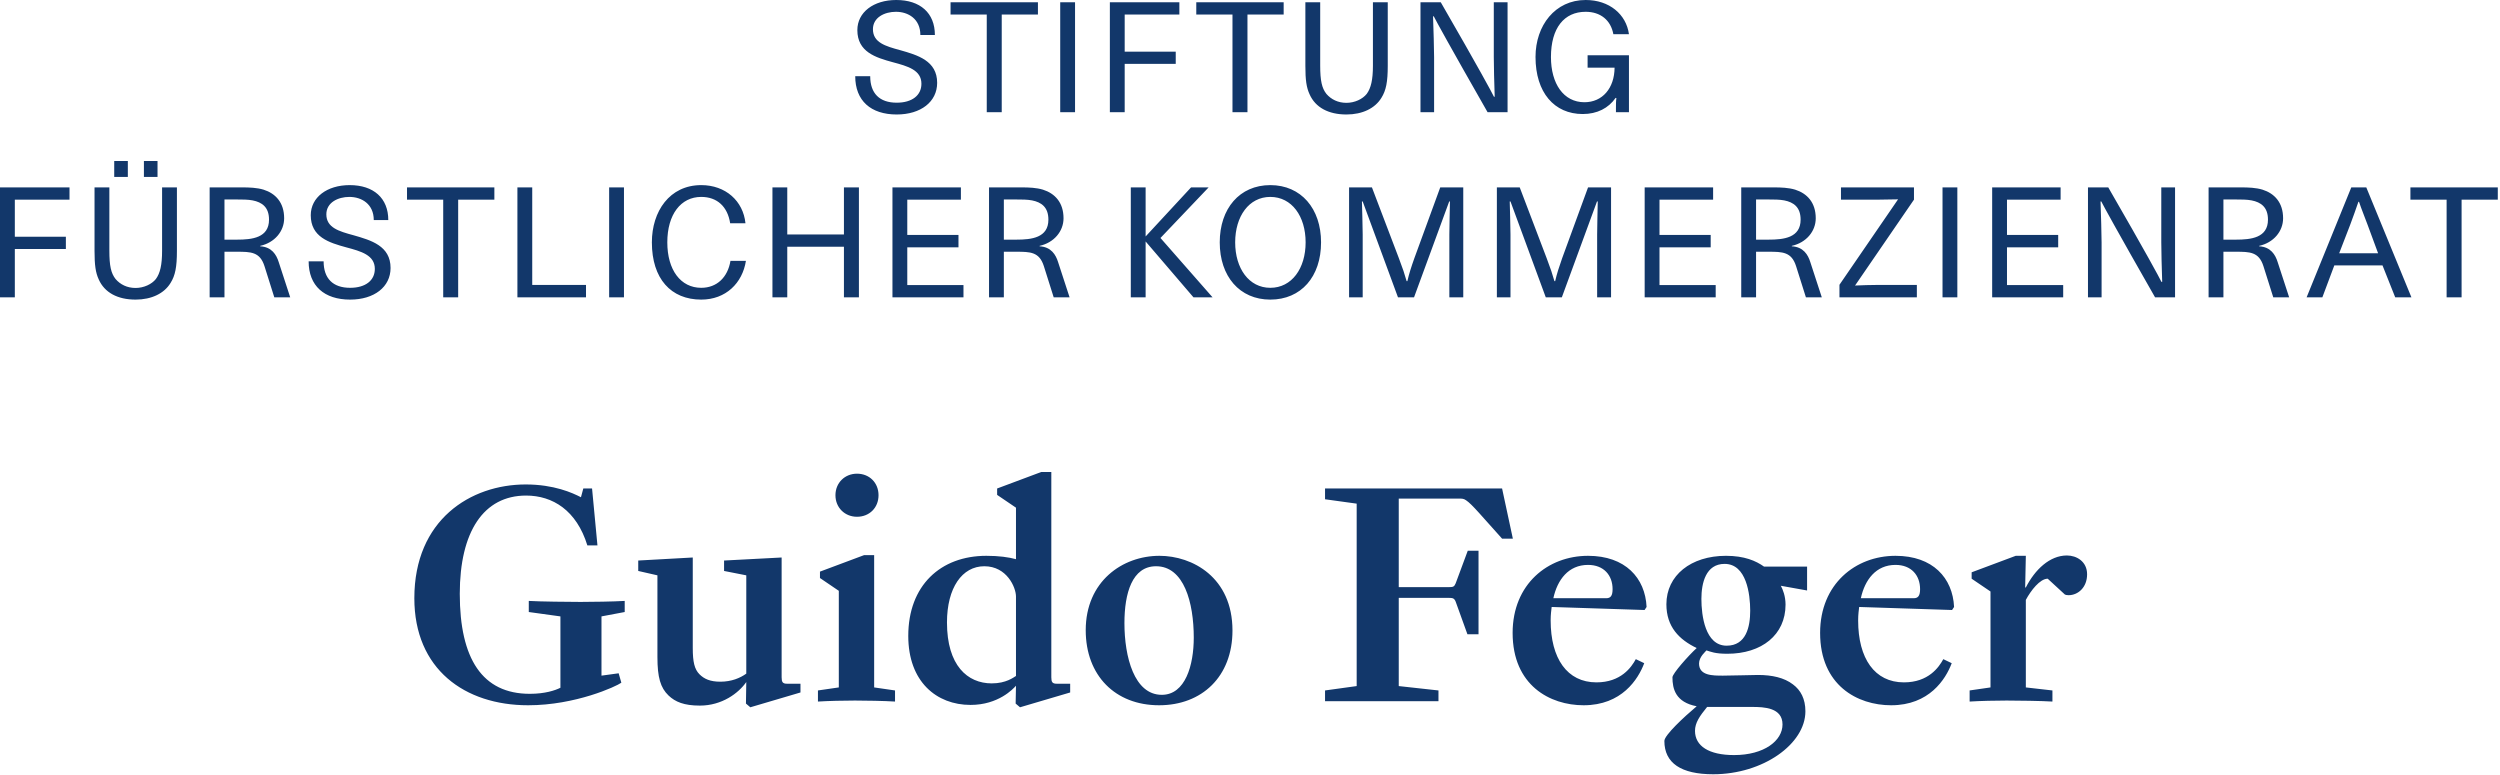 <?xml version="1.0" encoding="UTF-8" standalone="no"?>
<!DOCTYPE svg PUBLIC "-//W3C//DTD SVG 1.1//EN" "http://www.w3.org/Graphics/SVG/1.1/DTD/svg11.dtd">
<svg width="619" height="192" viewBox="0 0 619 192" version="1.1" xmlns="http://www.w3.org/2000/svg" xmlns:xlink="http://www.w3.org/1999/xlink" xml:space="preserve" xmlns:serif="http://www.serif.com/" style="fill-rule:evenodd;clip-rule:evenodd;stroke-linejoin:round;stroke-miterlimit:2;">
    <g transform="matrix(1,0,0,1,-75.987,-152.2)">
        <g transform="matrix(1,0,0,1,0,85.313)">
            <g transform="matrix(4.167,0,0,4.167,207.163,203.673)">
                <path d="M0,8.4C-2.82,8.4 -4.16,6.32 -4.16,2.46C-4.16,-1.24 -2.74,-3.38 -0.22,-3.38C1.36,-3.38 2.78,-2.5 3.42,-0.42L4.02,-0.42L3.7,-3.8L3.18,-3.8L3.04,-3.28C2.54,-3.54 1.44,-4.04 -0.24,-4.04C-3.52,-4.04 -6.86,-1.94 -6.86,2.72C-6.86,6.94 -3.86,9.08 -0.1,9.08C2.72,9.08 5.14,7.96 5.44,7.74L5.28,7.18L4.26,7.32L4.26,3.8L5.64,3.54L5.64,2.88C4.98,2.92 3.68,2.94 3.02,2.94C2.38,2.94 0.56,2.92 -0.06,2.88L-0.06,3.54L1.82,3.8L1.82,8.04C1.5,8.2 0.9,8.4 0,8.4M14.964,7.42L14.964,0.3L11.544,0.48L11.544,1.1L12.864,1.36L12.864,7.2C12.504,7.46 11.984,7.68 11.324,7.68C10.724,7.68 10.364,7.52 10.084,7.24C9.784,6.94 9.684,6.5 9.684,5.68L9.684,0.3L6.444,0.48L6.444,1.1L7.584,1.36L7.584,6.22C7.584,7.42 7.764,8.04 8.244,8.5C8.644,8.88 9.164,9.1 10.104,9.1C11.424,9.1 12.404,8.36 12.864,7.7L12.844,8.98L13.104,9.2L16.084,8.32L16.084,7.8L15.284,7.8C15.024,7.8 14.964,7.7 14.964,7.42M20.722,-3.4C20.722,-4.14 20.182,-4.68 19.442,-4.68C18.722,-4.68 18.162,-4.14 18.162,-3.4C18.162,-2.66 18.722,-2.12 19.442,-2.12C20.182,-2.12 20.722,-2.66 20.722,-3.4M20.462,0.16L19.862,0.16L17.242,1.14L17.242,1.52L18.362,2.28L18.362,8.02L17.122,8.2L17.122,8.86C17.782,8.82 18.642,8.8 19.322,8.8C19.942,8.8 21.082,8.82 21.702,8.86L21.702,8.2L20.462,8.02L20.462,0.16ZM30.989,7.42L30.989,-4.78L30.389,-4.78L27.769,-3.8L27.769,-3.42L28.889,-2.66L28.889,0.4C28.449,0.28 27.869,0.2 27.129,0.2C24.409,0.2 22.489,1.96 22.489,4.96C22.489,7.68 24.169,9.06 26.189,9.06C27.849,9.06 28.729,8.1 28.889,7.92L28.869,8.98L29.129,9.2L32.109,8.32L32.109,7.8L31.309,7.8C31.049,7.8 30.989,7.7 30.989,7.42M28.889,7.34C28.749,7.42 28.309,7.78 27.449,7.78C26.009,7.78 24.789,6.72 24.789,4.16C24.789,2.1 25.689,0.82 27.009,0.82C28.349,0.82 28.889,2.08 28.889,2.62L28.889,7.34ZM41.753,4.64C41.753,1.48 39.373,0.2 37.413,0.2C35.213,0.2 33.033,1.72 33.033,4.62C33.033,7.32 34.793,9.08 37.393,9.08C39.933,9.08 41.753,7.38 41.753,4.64M39.453,5.06C39.453,6.7 38.953,8.46 37.553,8.46C35.913,8.46 35.333,6.2 35.333,4.2C35.333,2.42 35.793,0.82 37.213,0.82C38.873,0.82 39.453,2.98 39.453,5.06M53.993,8.2L51.633,7.94L51.633,2.7L54.633,2.7C54.833,2.7 54.933,2.72 55.013,2.92L55.713,4.86L56.373,4.86L56.373,-0.1L55.733,-0.1L55.013,1.84C54.933,2.04 54.853,2.06 54.633,2.06L51.633,2.06L51.633,-3.2L55.213,-3.2C55.393,-3.2 55.493,-3.2 55.633,-3.1C55.813,-2.98 56.033,-2.76 56.413,-2.34L57.773,-0.82L58.413,-0.82L57.773,-3.8L47.253,-3.8L47.253,-3.16L49.133,-2.9L49.133,7.94L47.253,8.2L47.253,8.84L53.993,8.84L53.993,8.2ZM66.359,3.24C66.279,1.52 65.099,0.2 62.879,0.2C60.499,0.2 58.399,1.88 58.399,4.78C58.399,7.9 60.619,9.08 62.619,9.08C64.879,9.08 65.859,7.54 66.219,6.58L65.719,6.34C65.459,6.82 64.839,7.72 63.379,7.72C61.639,7.72 60.659,6.3 60.659,4.04C60.659,3.68 60.699,3.42 60.719,3.24L66.239,3.42L66.359,3.24ZM64.339,2.18C64.339,2.58 64.219,2.72 63.959,2.72L60.819,2.72C61.059,1.62 61.719,0.74 62.879,0.74C63.819,0.74 64.339,1.36 64.339,2.18M75.896,2.26L75.896,0.84L73.336,0.84C72.856,0.5 72.176,0.2 71.076,0.2C68.996,0.2 67.536,1.36 67.536,3.08C67.536,4.42 68.296,5.18 69.336,5.68C68.836,6.14 67.896,7.2 67.896,7.42C67.896,8.1 68.076,8.9 69.336,9.14C68.576,9.78 67.416,10.86 67.416,11.2C67.416,12.52 68.416,13.18 70.316,13.18C73.276,13.18 75.796,11.38 75.796,9.44C75.796,8.7 75.516,8.18 75.056,7.84C74.536,7.44 73.816,7.28 72.976,7.28C72.796,7.28 71.276,7.32 70.896,7.32C70.276,7.32 69.476,7.32 69.476,6.6C69.476,6.2 69.876,5.88 69.916,5.82C70.176,5.9 70.416,6.02 71.156,6.02C73.196,6.02 74.616,4.9 74.616,3.1C74.616,2.6 74.456,2.2 74.336,1.98L75.896,2.26ZM72.516,3.46C72.516,4.42 72.276,5.54 71.116,5.54C69.836,5.54 69.616,3.74 69.616,2.76C69.616,1.82 69.876,0.68 70.996,0.68C72.296,0.68 72.516,2.48 72.516,3.46M74.436,10.22C74.436,11.18 73.356,12.04 71.556,12.04C70.056,12.04 69.236,11.5 69.236,10.6C69.236,10.12 69.516,9.72 69.956,9.18L72.636,9.18C73.336,9.18 74.436,9.22 74.436,10.22M84.63,3.24C84.55,1.52 83.37,0.2 81.15,0.2C78.77,0.2 76.67,1.88 76.67,4.78C76.67,7.9 78.89,9.08 80.89,9.08C83.15,9.08 84.13,7.54 84.49,6.58L83.99,6.34C83.73,6.82 83.11,7.72 81.65,7.72C79.91,7.72 78.93,6.3 78.93,4.04C78.93,3.68 78.97,3.42 78.99,3.24L84.51,3.42L84.63,3.24ZM82.61,2.18C82.61,2.58 82.49,2.72 82.23,2.72L79.09,2.72C79.33,1.62 79.99,0.74 81.15,0.74C82.09,0.74 82.61,1.36 82.61,2.18M88.894,0.2L88.294,0.2L85.674,1.18L85.674,1.56L86.794,2.32L86.794,8.02L85.554,8.2L85.554,8.86C86.214,8.82 87.074,8.8 87.754,8.8C88.374,8.8 89.854,8.82 90.474,8.86L90.474,8.2L88.894,8.02L88.894,2.82C89.194,2.26 89.734,1.56 90.194,1.56L91.214,2.5C91.254,2.52 91.314,2.54 91.434,2.54C91.994,2.54 92.534,2.08 92.534,1.3C92.534,0.54 91.914,0.18 91.334,0.18C90.314,0.18 89.434,1.02 88.894,2.08L88.854,2.08L88.894,0.2Z" style="fill:rgb(18,55,106);fill-rule:nonzero;"/>
            </g>
            <g transform="matrix(4.167,0,0,4.167,75.987,107.321)">
                <path d="M0,7.964L0.881,7.964L0.881,5.093L3.914,5.093L3.914,4.365L0.881,4.365L0.881,2.159L4.13,2.159L4.13,1.431L0,1.431L0,7.964ZM6.498,1.431L5.617,1.431L5.617,5.211C5.617,6.048 5.68,6.498 5.868,6.903C6.21,7.677 6.984,8.099 8.055,8.099C9.01,8.099 9.757,7.731 10.134,7.11C10.413,6.669 10.512,6.156 10.512,5.211L10.512,1.431L9.631,1.431L9.631,5.193C9.631,6.039 9.514,6.534 9.262,6.876C9.019,7.182 8.55,7.407 8.055,7.407C7.551,7.407 7.146,7.2 6.867,6.876C6.597,6.534 6.498,6.093 6.498,5.193L6.498,1.431ZM6.787,0.809L7.596,0.809L7.596,-0.135L6.787,-0.135L6.787,0.809ZM8.551,0.809L9.36,0.809L9.36,-0.135L8.551,-0.135L8.551,0.809ZM14.067,5.255C14.913,5.255 15.444,5.264 15.715,6.11L16.299,7.964L17.244,7.964L16.56,5.867C16.425,5.435 16.146,4.967 15.462,4.932L15.462,4.905C16.317,4.716 16.884,4.041 16.884,3.267C16.884,2.33 16.371,1.791 15.661,1.566C15.273,1.449 14.823,1.431 14.391,1.431L12.457,1.431L12.457,7.964L13.338,7.964L13.338,5.255L14.067,5.255ZM13.338,4.536L13.338,2.15L14.085,2.15C14.4,2.15 14.733,2.15 15.012,2.204C15.562,2.312 15.985,2.6 15.985,3.348C15.985,4.428 14.976,4.536 14.085,4.536L13.338,4.536ZM18.339,5.823C18.339,7.281 19.265,8.099 20.805,8.099C22.236,8.099 23.207,7.344 23.207,6.219C23.207,4.905 22.047,4.572 21.003,4.274C20.138,4.04 19.391,3.824 19.391,3.032C19.391,2.33 20.084,1.997 20.759,1.997C21.489,1.997 22.209,2.42 22.209,3.374L23.072,3.374C23.072,2.069 22.2,1.296 20.777,1.296C19.427,1.296 18.465,2.024 18.465,3.086C18.465,4.382 19.553,4.716 20.579,4.995C21.453,5.229 22.272,5.454 22.272,6.273C22.272,6.957 21.723,7.398 20.804,7.398C19.778,7.398 19.229,6.84 19.229,5.823L18.339,5.823ZM26.335,7.964L27.224,7.964L27.224,2.159L29.375,2.159L29.375,1.431L24.184,1.431L24.184,2.159L26.335,2.159L26.335,7.964ZM30.744,7.964L34.82,7.964L34.82,7.227L31.625,7.227L31.625,1.431L30.744,1.431L30.744,7.964ZM36.195,7.964L37.076,7.964L37.076,1.431L36.195,1.431L36.195,7.964ZM43.404,5.796C43.242,6.777 42.594,7.398 41.667,7.398C40.443,7.398 39.651,6.336 39.651,4.698C39.651,3.041 40.452,1.997 41.667,1.997C42.612,1.997 43.233,2.573 43.386,3.563L44.295,3.563C44.16,2.24 43.116,1.296 41.667,1.296C39.786,1.296 38.734,2.852 38.734,4.698C38.734,6.858 39.867,8.099 41.667,8.099C43.125,8.099 44.115,7.119 44.322,5.796L43.404,5.796ZM46.779,7.964L46.779,4.958L50.146,4.958L50.146,7.964L51.036,7.964L51.036,1.431L50.146,1.431L50.146,4.23L46.779,4.23L46.779,1.431L45.898,1.431L45.898,7.964L46.779,7.964ZM53.029,7.964L57.249,7.964L57.249,7.236L53.91,7.236L53.91,4.994L56.952,4.994L56.952,4.257L53.91,4.257L53.91,2.159L57.096,2.159L57.096,1.431L53.029,1.431L53.029,7.964ZM60.377,5.255C61.224,5.255 61.755,5.264 62.025,6.11L62.61,7.964L63.554,7.964L62.87,5.867C62.736,5.435 62.457,4.967 61.773,4.932L61.773,4.905C62.628,4.716 63.194,4.041 63.194,3.267C63.194,2.33 62.682,1.791 61.971,1.566C61.584,1.449 61.134,1.431 60.701,1.431L58.767,1.431L58.767,7.964L59.648,7.964L59.648,5.255L60.377,5.255ZM59.648,4.536L59.648,2.15L60.395,2.15C60.71,2.15 61.044,2.15 61.323,2.204C61.872,2.312 62.295,2.6 62.295,3.348C62.295,4.428 61.287,4.536 60.395,4.536L59.648,4.536ZM67.191,7.964L68.072,7.964L68.072,4.644L70.916,7.964L72.05,7.964L68.954,4.437L71.816,1.431L70.772,1.431L68.072,4.347L68.072,1.431L67.191,1.431L67.191,7.964ZM75.481,1.296C73.654,1.296 72.476,2.69 72.476,4.698C72.476,6.714 73.654,8.099 75.481,8.099C77.309,8.099 78.496,6.741 78.496,4.698C78.496,2.69 77.309,1.296 75.481,1.296M75.481,1.997C76.759,1.997 77.579,3.149 77.579,4.698C77.579,6.246 76.759,7.398 75.481,7.398C74.212,7.398 73.393,6.246 73.393,4.698C73.393,3.149 74.212,1.997 75.481,1.997M86.946,7.964L86.946,1.431L85.578,1.431L84.039,5.642C83.859,6.146 83.724,6.569 83.625,7.001L83.58,7.001C83.463,6.587 83.355,6.254 83.121,5.642L81.519,1.431L80.161,1.431L80.161,7.964L80.97,7.964L80.97,4.23C80.97,3.69 80.934,2.736 80.925,2.268L80.97,2.268L83.067,7.964L84.021,7.964L86.11,2.268L86.155,2.268C86.146,3.006 86.119,3.618 86.119,4.23L86.119,7.964L86.946,7.964ZM95.728,7.964L95.728,1.431L94.361,1.431L92.821,5.642C92.641,6.146 92.506,6.569 92.407,7.001L92.362,7.001C92.245,6.587 92.137,6.254 91.903,5.642L90.301,1.431L88.943,1.431L88.943,7.964L89.752,7.964L89.752,4.23C89.752,3.69 89.716,2.736 89.707,2.268L89.752,2.268L91.849,7.964L92.803,7.964L94.892,2.268L94.937,2.268C94.928,3.006 94.901,3.618 94.901,4.23L94.901,7.964L95.728,7.964ZM97.725,7.964L101.945,7.964L101.945,7.236L98.606,7.236L98.606,4.994L101.648,4.994L101.648,4.257L98.606,4.257L98.606,2.159L101.792,2.159L101.792,1.431L97.725,1.431L97.725,7.964ZM105.073,5.255C105.92,5.255 106.451,5.264 106.721,6.11L107.306,7.964L108.25,7.964L107.566,5.867C107.432,5.435 107.153,4.967 106.469,4.932L106.469,4.905C107.324,4.716 107.89,4.041 107.89,3.267C107.89,2.33 107.378,1.791 106.667,1.566C106.28,1.449 105.83,1.431 105.398,1.431L103.463,1.431L103.463,7.964L104.344,7.964L104.344,5.255L105.073,5.255ZM104.344,4.536L104.344,2.15L105.091,2.15C105.407,2.15 105.74,2.15 106.019,2.204C106.568,2.312 106.991,2.6 106.991,3.348C106.991,4.428 105.983,4.536 105.091,4.536L104.344,4.536ZM109.299,7.964L113.898,7.964L113.898,7.227L111.567,7.227C111.18,7.227 110.613,7.245 110.226,7.263L113.727,2.159L113.727,1.431L109.389,1.431L109.389,2.159L111.666,2.159C112.026,2.159 112.413,2.15 112.782,2.141L109.299,7.218L109.299,7.964ZM115.423,7.964L116.304,7.964L116.304,1.431L115.423,1.431L115.423,7.964ZM118.373,7.964L122.593,7.964L122.593,7.236L119.254,7.236L119.254,4.994L122.296,4.994L122.296,4.257L119.254,4.257L119.254,2.159L122.44,2.159L122.44,1.431L118.373,1.431L118.373,7.964ZM128.053,7.964L129.24,7.964L129.24,1.431L128.422,1.431L128.422,4.689C128.422,5.129 128.449,6.335 128.476,7.046L128.431,7.046C128.296,6.767 127.576,5.426 125.271,1.431L124.066,1.431L124.066,7.964L124.875,7.964L124.875,4.707C124.875,4.266 124.839,2.997 124.812,2.268L124.857,2.268C124.992,2.538 125.767,3.96 128.053,7.964M132.843,5.255C133.69,5.255 134.221,5.264 134.491,6.11L135.076,7.964L136.02,7.964L135.336,5.867C135.202,5.435 134.923,4.967 134.239,4.932L134.239,4.905C135.094,4.716 135.66,4.041 135.66,3.267C135.66,2.33 135.148,1.791 134.437,1.566C134.05,1.449 133.6,1.431 133.167,1.431L131.233,1.431L131.233,7.964L132.114,7.964L132.114,5.255L132.843,5.255ZM132.114,4.536L132.114,2.15L132.861,2.15C133.176,2.15 133.51,2.15 133.789,2.204C134.338,2.312 134.761,2.6 134.761,3.348C134.761,4.428 133.753,4.536 132.861,4.536L132.114,4.536ZM137.057,7.964L137.993,7.964L138.704,6.065L141.566,6.065L142.322,7.964L143.285,7.964L140.603,1.431L139.712,1.431L137.057,7.964ZM138.992,5.346L139.649,3.645C139.82,3.195 139.982,2.727 140.135,2.286L140.171,2.286C140.324,2.745 140.513,3.195 140.684,3.663L141.305,5.346L138.992,5.346ZM145.376,7.964L146.266,7.964L146.266,2.159L148.417,2.159L148.417,1.431L143.225,1.431L143.225,2.159L145.376,2.159L145.376,7.964Z" style="fill:rgb(18,55,106);fill-rule:nonzero;"/>
            </g>
            <g transform="matrix(4.167,0,0,4.167,287.742,76.37)">
                <path d="M0,2.251C0,3.709 0.926,4.527 2.465,4.527C3.897,4.527 4.868,3.772 4.868,2.647C4.868,1.333 3.708,1 2.664,0.703C1.799,0.469 1.052,0.253 1.052,-0.54C1.052,-1.242 1.745,-1.575 2.42,-1.575C3.15,-1.575 3.87,-1.152 3.87,-0.198L4.733,-0.198C4.733,-1.503 3.861,-2.276 2.438,-2.276C1.088,-2.276 0.126,-1.548 0.126,-0.486C0.126,0.811 1.214,1.144 2.24,1.423C3.114,1.657 3.933,1.882 3.933,2.701C3.933,3.385 3.384,3.826 2.465,3.826C1.439,3.826 0.89,3.268 0.89,2.251L0,2.251ZM7.815,4.392L8.705,4.392L8.705,-1.413L10.856,-1.413L10.856,-2.141L5.664,-2.141L5.664,-1.413L7.815,-1.413L7.815,4.392ZM12.18,4.392L13.061,4.392L13.061,-2.141L12.18,-2.141L12.18,4.392ZM15.13,4.392L16.011,4.392L16.011,1.521L19.044,1.521L19.044,0.793L16.011,0.793L16.011,-1.413L19.26,-1.413L19.26,-2.141L15.13,-2.141L15.13,4.392ZM22.416,4.392L23.306,4.392L23.306,-1.413L25.457,-1.413L25.457,-2.141L20.265,-2.141L20.265,-1.413L22.416,-1.413L22.416,4.392ZM27.628,-2.141L26.747,-2.141L26.747,1.639C26.747,2.476 26.81,2.926 26.999,3.331C27.341,4.105 28.115,4.527 29.186,4.527C30.14,4.527 30.887,4.159 31.265,3.538C31.543,3.097 31.642,2.584 31.642,1.639L31.642,-2.141L30.761,-2.141L30.761,1.621C30.761,2.467 30.644,2.962 30.392,3.304C30.149,3.61 29.681,3.835 29.186,3.835C28.682,3.835 28.277,3.628 27.997,3.304C27.727,2.962 27.628,2.521 27.628,1.621L27.628,-2.141ZM37.574,4.392L38.761,4.392L38.761,-2.141L37.943,-2.141L37.943,1.117C37.943,1.558 37.97,2.763 37.997,3.474L37.952,3.474C37.817,3.195 37.097,1.855 34.792,-2.141L33.587,-2.141L33.587,4.392L34.396,4.392L34.396,1.135C34.396,0.694 34.36,-0.575 34.333,-1.304L34.378,-1.304C34.513,-1.034 35.288,0.388 37.574,4.392M43.517,1.009L43.517,1.746L45.12,1.746C45.111,2.962 44.4,3.799 43.328,3.799C42.086,3.799 41.339,2.692 41.339,1.117C41.339,-0.611 42.122,-1.575 43.4,-1.575C44.283,-1.575 44.895,-1.08 45.048,-0.242L45.974,-0.242C45.812,-1.431 44.805,-2.276 43.4,-2.276C41.591,-2.276 40.422,-0.764 40.422,1.108C40.422,3.223 41.537,4.5 43.229,4.5C44.085,4.5 44.76,4.15 45.183,3.538L45.228,3.556C45.201,3.727 45.201,3.934 45.201,4.123L45.201,4.392L45.974,4.392L45.974,1.009L43.517,1.009Z" style="fill:rgb(18,55,106);fill-rule:nonzero;"/>
            </g>
        </g>
    </g>
</svg>
